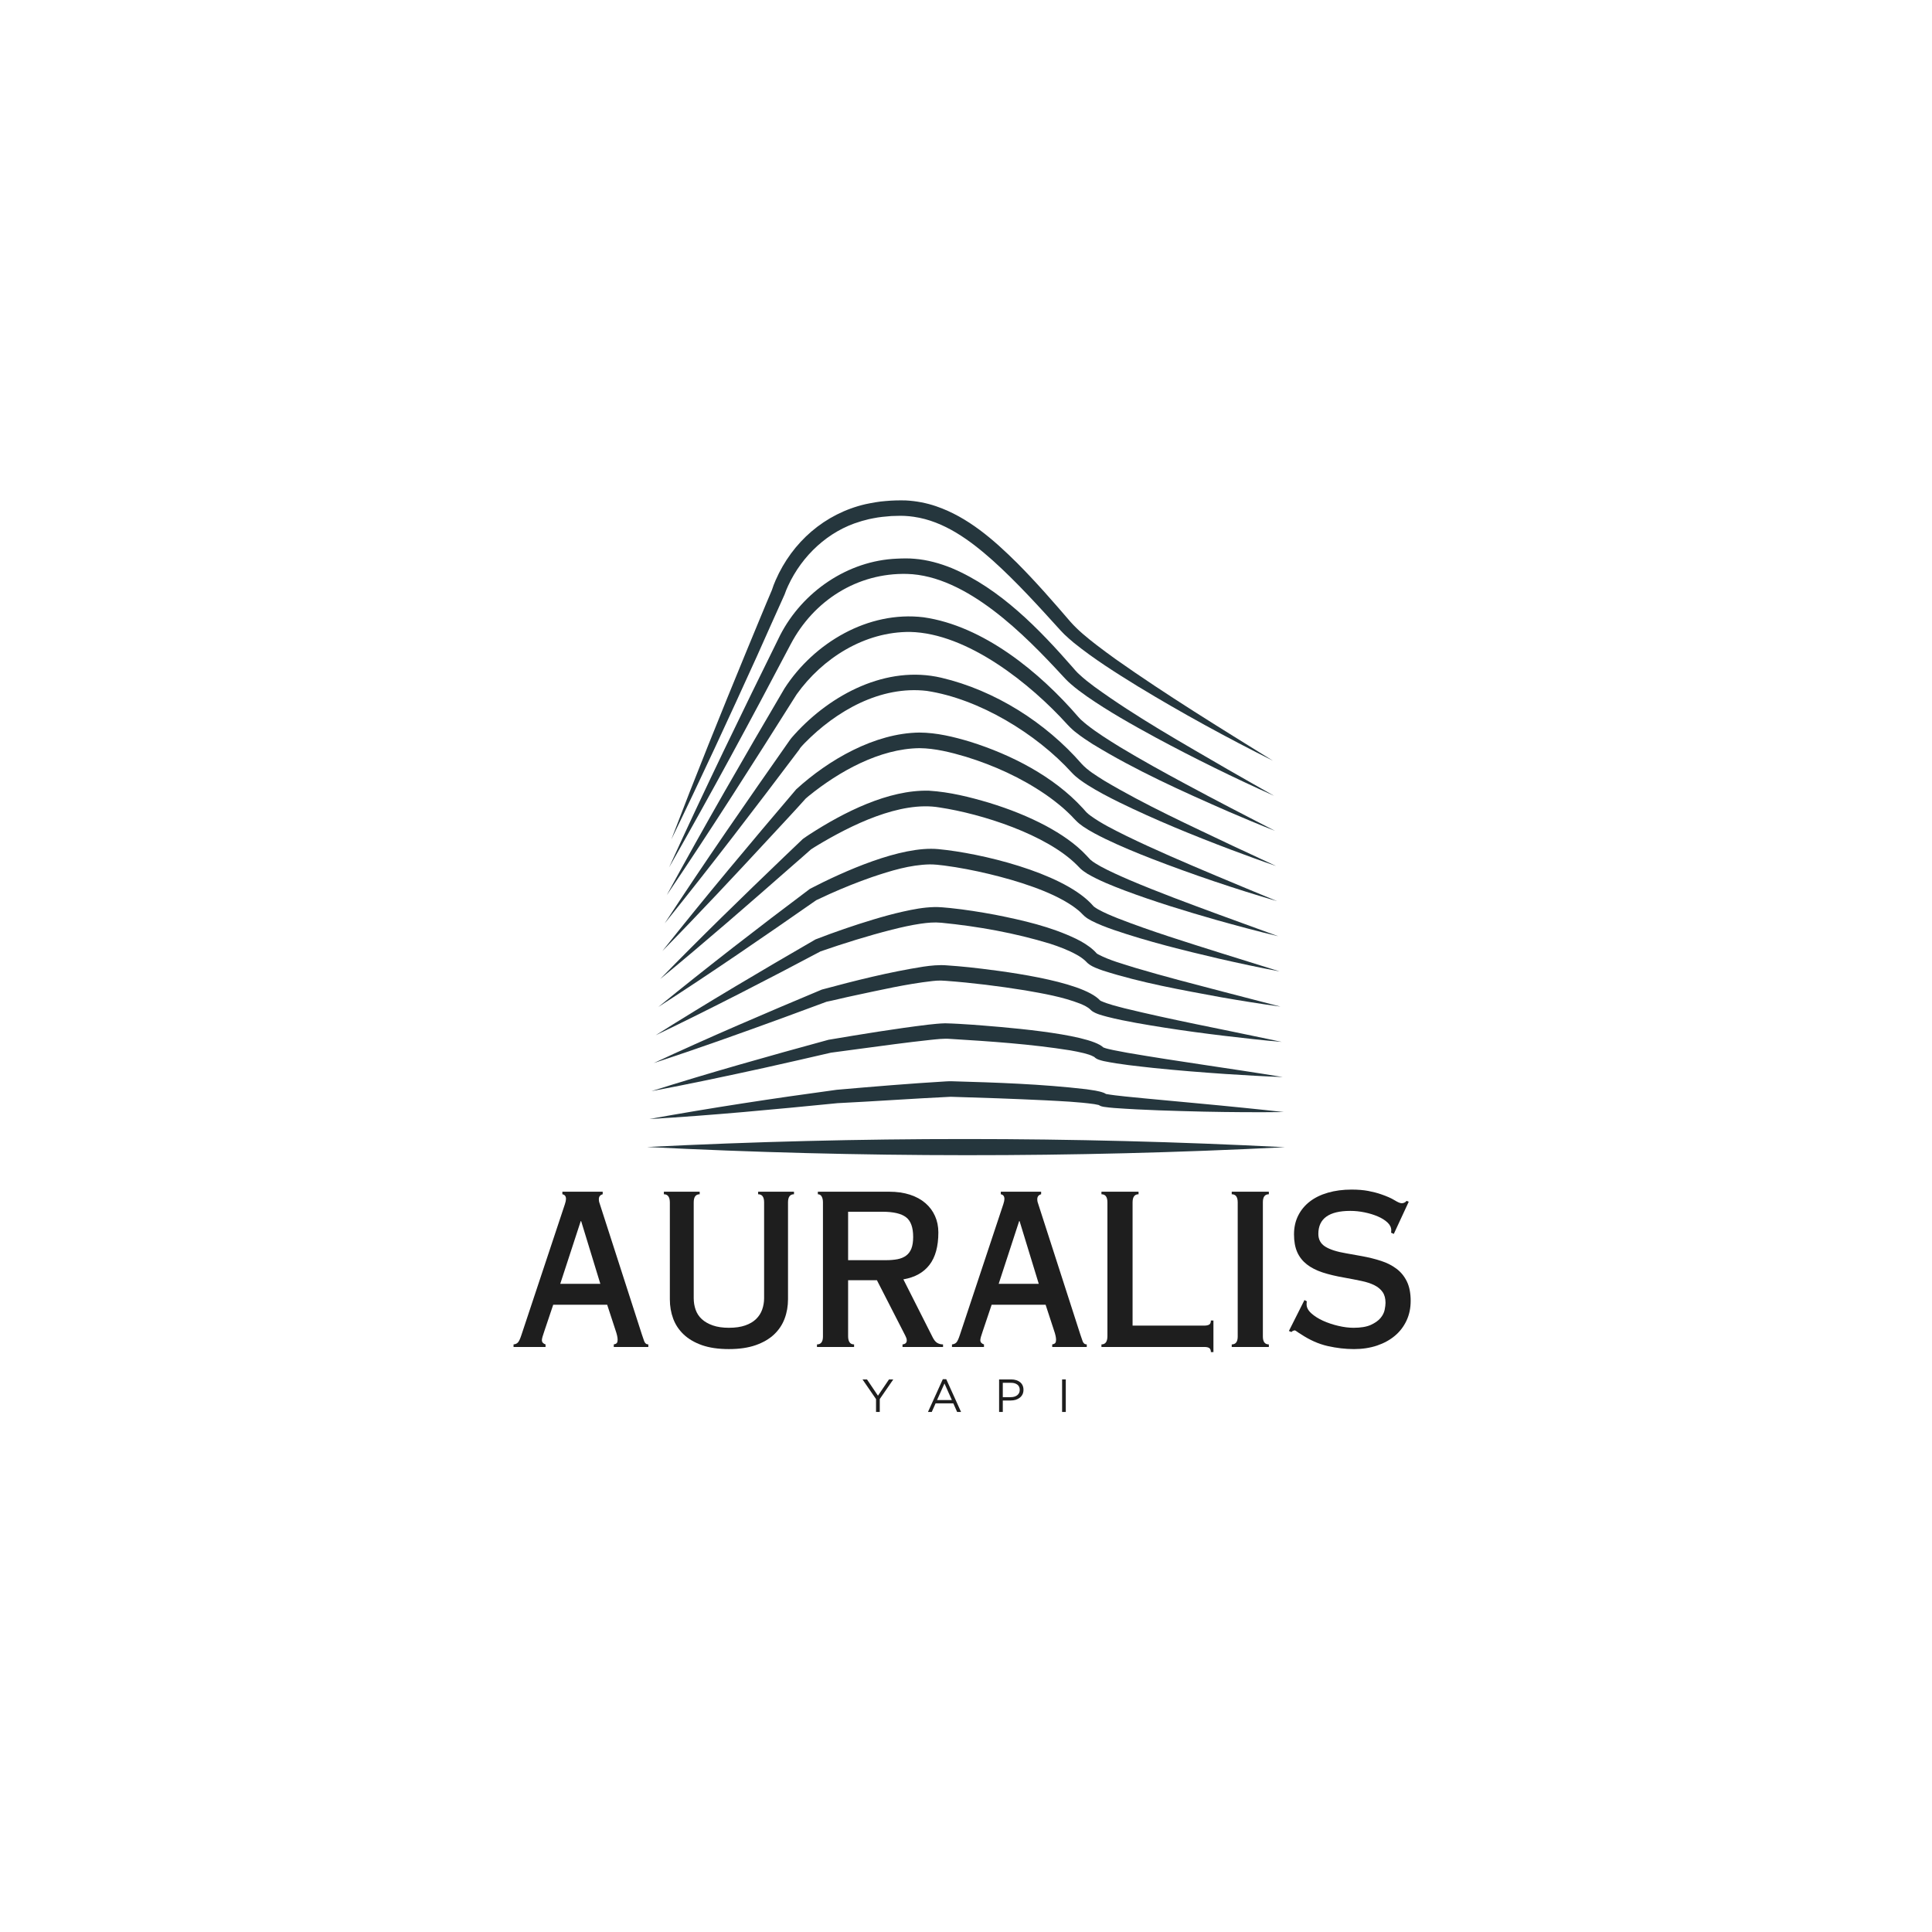 <svg xmlns="http://www.w3.org/2000/svg" xmlns:xlink="http://www.w3.org/1999/xlink" width="1024" zoomAndPan="magnify" viewBox="0 0 768 768" height="1024" preserveAspectRatio="xMidYMid meet" version="1.0"><defs><g/><clipPath id="adb4fcb8ab"><path d="M 266 198.848 L 507 198.848 L 507 334 L 266 334 Z M 266 198.848 " clip-rule="nonzero"/></clipPath><clipPath id="763b37f3f5"><path d="M 258 429 L 510.688 429 L 510.688 445 L 258 445 Z M 258 429 " clip-rule="nonzero"/></clipPath><clipPath id="19e0801c37"><path d="M 257.188 452 L 510.688 452 L 510.688 460 L 257.188 460 Z M 257.188 452 " clip-rule="nonzero"/></clipPath><clipPath id="ea37ddeecd"><path d="M 310 0.32 L 359 0.32 L 359 65 L 310 65 Z M 310 0.32 " clip-rule="nonzero"/></clipPath><clipPath id="99b8f9654c"><rect x="0" width="366" y="0" height="89"/></clipPath><clipPath id="f18bb283c1"><rect x="0" width="98" y="0" height="23"/></clipPath></defs><g clip-path="url(#adb4fcb8ab)"><path fill="#25363d" d="M 311.887 236.312 C 312.289 235.129 312.75 233.996 313.289 232.863 C 318.816 220.887 329.23 211.066 341.934 207.32 C 342.391 207.129 343.172 206.969 343.66 206.832 L 345.387 206.375 L 347.137 206.023 C 349.457 205.539 351.938 205.324 354.312 205.133 C 356.039 205.082 357.98 205 359.707 205.082 L 361.461 205.215 C 361.461 205.215 363.215 205.43 363.215 205.43 C 375.324 207.156 385.629 214.789 394.609 222.773 C 404.211 231.406 412.949 241.09 421.637 250.664 L 422.363 251.418 C 422.363 251.418 423.094 252.172 423.094 252.172 C 424.25 253.281 425.574 254.438 426.84 255.492 C 434.934 262.02 443.562 267.441 452.355 272.863 C 469.809 283.461 487.746 293.254 506.004 302.395 C 484.938 289.316 463.766 276.34 443.512 262.047 C 441 260.238 438.359 258.297 435.902 256.41 C 432.289 253.602 428.648 250.691 425.602 247.266 C 418.723 239.254 411.762 231.27 404.293 223.773 C 395.016 214.574 384.766 205.566 372.141 201.25 C 368.312 199.93 364.156 199.145 360.086 198.93 C 357.469 198.852 354.637 198.93 352.02 199.172 C 349.375 199.363 346.652 199.875 344.062 200.414 C 327.852 204.164 314.961 215.465 308.324 230.648 C 307.758 231.918 307.273 233.211 306.84 234.562 C 304.551 239.848 299.398 252.469 296.672 258.996 C 286.504 283.676 276.391 308.734 266.867 333.684 C 278.547 309.68 289.875 285.133 300.906 260.832 C 304.035 253.871 308.758 243.164 311.887 236.312 Z M 311.887 236.312 " fill-opacity="1" fill-rule="nonzero"/></g><path fill="#25363d" d="M 360.57 228.141 C 384.277 228.789 407.395 252.391 422.66 268.949 C 423.199 269.57 424.035 270.379 424.629 270.973 C 424.629 270.973 425.68 271.918 425.68 271.918 C 427.73 273.723 429.914 275.316 432.129 276.879 C 440.84 282.922 450.039 288.074 459.344 293.145 C 474.77 301.453 490.469 309.168 506.465 316.34 L 497.348 311.16 C 494.297 309.438 491.277 307.711 488.23 305.957 C 470.238 295.465 451.844 285.188 434.988 272.941 C 432.965 271.434 430.941 269.867 429.105 268.141 C 429.105 268.141 428.215 267.305 428.215 267.305 C 427.703 266.766 427.082 266.09 426.598 265.496 C 413.086 250.043 397.574 233.969 378.371 225.848 C 373.68 223.934 368.637 222.531 363.539 222.125 C 361.352 221.91 358.762 221.965 356.551 222.074 C 336.996 222.855 319.008 235.234 310.133 252.469 C 295.055 283.031 280.113 313.723 265.98 344.797 C 282.621 315.559 298.668 285.863 314.312 256.086 C 323.457 238.715 340.801 227.656 360.57 228.141 Z M 360.57 228.141 " fill-opacity="1" fill-rule="nonzero"/><path fill="#25363d" d="M 361.758 251.203 C 384.574 251.688 409.605 271.754 424.359 288.074 C 424.898 288.641 425.762 289.531 426.328 290.016 C 426.812 290.422 427.379 290.961 427.895 291.309 C 429.863 292.875 432.156 294.387 434.258 295.734 C 451.492 306.281 469.836 314.508 488.285 322.598 C 494.434 325.242 500.582 327.832 506.812 330.258 C 495.082 324.215 482.918 317.934 471.32 311.676 C 462.527 306.953 453.785 302.125 445.234 296.973 C 440.703 294.168 436.172 291.363 432.02 288.074 C 431.453 287.613 430.777 287.074 430.238 286.562 L 429.809 286.188 C 429.672 286.051 429.512 285.941 429.402 285.809 C 429.402 285.809 428.676 285.027 428.676 285.027 C 413.383 267.277 390.941 248.773 367.098 245.375 C 345.117 242.734 323.566 255.52 311.859 273.645 C 295.891 300.805 280.086 328.156 265.035 355.855 C 282.781 329.609 299.773 302.801 316.66 276.043 C 326.988 261.586 343.688 251.066 361.758 251.203 Z M 361.758 251.203 " fill-opacity="1" fill-rule="nonzero"/><path fill="#25363d" d="M 318.035 297.434 L 318.223 297.191 C 318.223 297.191 318.305 297.082 318.305 297.082 C 318.762 296.57 319.305 295.949 319.871 295.383 C 332.383 282.598 350.023 272.484 368.418 274.641 C 389.242 277.797 411.98 291.66 426.031 307.117 C 427.812 309.059 430.078 310.594 432.207 311.973 C 436.336 314.586 440.68 316.852 445.02 318.984 C 459.422 326.023 474.258 332.066 489.227 337.73 C 495.215 339.969 501.203 342.18 507.273 344.258 C 502.012 341.801 495.137 338.621 489.902 336.164 C 472.695 327.965 455.27 320.035 438.898 310.297 C 435.77 308.305 432.477 306.359 429.996 303.664 C 415.676 287.211 395.5 274.426 374.191 269.41 C 352.426 264.312 330.363 275.988 315.984 291.797 C 315.285 292.578 314.527 293.387 313.91 294.277 C 297.051 318.281 280.273 342.477 264.227 367.047 C 282.512 344.363 300.207 321.195 317.711 297.973 Z M 318.035 297.434 " fill-opacity="1" fill-rule="nonzero"/><path fill="#25363d" d="M 320.273 317.445 L 320.84 316.961 C 320.84 316.961 321.434 316.449 321.434 316.449 C 333.516 306.656 349.648 297.594 365.508 297.406 C 371.684 297.461 377.969 299.051 383.902 300.805 C 395.094 304.258 405.938 309.164 415.594 315.801 C 417.941 317.391 420.34 319.281 422.5 321.113 C 422.93 321.52 423.793 322.273 424.25 322.707 C 424.602 323.031 425.602 324.055 425.949 324.352 C 426.328 324.758 427.164 325.672 427.598 326.078 C 428.488 327.023 429.512 327.832 430.562 328.559 C 433.422 330.5 436.469 332.039 439.492 333.523 C 445.48 336.406 451.602 338.941 457.777 341.344 C 474.176 347.684 490.82 353.293 507.676 358.227 L 495.512 353.184 C 495.512 353.184 483.375 348.113 483.375 348.113 C 471.293 343.016 459.234 337.891 447.449 332.145 C 442.699 329.773 437.848 327.398 433.559 324.297 C 432.992 323.895 432.426 323.434 431.938 322.949 C 431.777 322.785 431.668 322.652 431.535 322.516 C 431.535 322.516 430.402 321.25 430.402 321.25 C 418.805 308.574 401.918 299.969 385.707 294.871 C 379.156 292.902 372.355 291.23 365.453 291.203 C 347.68 291.418 329.336 302.047 316.496 313.777 C 298.535 334.871 280.488 356.367 263.281 378.078 C 277.766 363.328 292.277 347.789 306.328 332.605 C 310.754 327.832 316.633 321.547 320.273 317.445 Z M 320.273 317.445 " fill-opacity="1" fill-rule="nonzero"/><path fill="#25363d" d="M 322.379 337.648 C 323 337.219 324.348 336.406 324.859 336.086 C 338.129 328.102 357.82 318.281 373.488 320.98 C 390.348 323.516 415.973 331.742 428.082 343.852 C 428.324 344.094 429.348 345.176 429.566 345.363 C 430.375 346.09 431.32 346.738 432.207 347.305 C 436.957 350.082 442.082 352.078 447.098 353.992 C 459.047 358.473 471.266 362.195 483.512 365.699 C 491.684 367.992 499.883 370.203 508.137 372.172 C 502.203 370.016 490.145 365.645 484.238 363.461 C 472.344 359.066 460.449 354.695 448.797 349.73 C 444.941 348.059 441.109 346.359 437.523 344.418 C 436.066 343.582 434.609 342.773 433.395 341.695 C 433.234 341.559 432.074 340.266 431.938 340.129 C 427.379 335.25 421.691 331.5 415.918 328.371 C 408.742 324.539 401.109 321.547 393.367 319.172 C 385.52 316.824 377.535 314.832 369.309 314.316 C 353.098 313.859 335.297 322.977 322 331.555 C 321.137 332.145 319.922 332.902 319.113 333.523 L 319.008 333.629 C 319.008 333.629 311.832 340.48 311.832 340.48 C 295.324 356.312 278.359 372.793 262.418 389.191 C 280.086 374.68 297.914 359.145 315.094 344.043 C 315.121 344.066 322.082 337.918 322.379 337.648 Z M 322.379 337.648 " fill-opacity="1" fill-rule="nonzero"/><path fill="#25363d" d="M 329.742 355.395 C 335.27 352.914 340.906 350.648 346.652 348.652 C 354.098 346.145 361.758 343.77 369.605 343.609 C 371.52 343.609 373.438 343.824 375.352 344.066 C 381.312 344.852 387.273 346.012 393.152 347.414 C 399.031 348.844 404.859 350.461 410.523 352.512 C 416.023 354.48 421.664 356.934 426.41 360.172 C 427.164 360.711 427.945 361.277 428.648 361.871 C 428.918 362.113 429.43 362.516 429.672 362.785 C 429.941 363.055 430.887 364.027 431.156 364.242 C 431.992 364.945 432.938 365.539 433.906 366.023 C 436.793 367.508 439.789 368.613 442.781 369.664 C 456.457 374.332 470.48 377.785 484.535 381.074 C 492.547 382.906 500.582 384.633 508.676 386.145 C 508.676 386.145 485.156 378.809 485.156 378.809 C 471.508 374.492 457.832 370.285 444.508 365.105 C 441.758 364 438.98 362.867 436.441 361.438 C 435.902 361.113 435.363 360.789 434.879 360.414 L 434.719 360.25 C 434.664 360.199 434.664 360.172 434.609 360.145 C 434.609 360.145 433.504 358.957 433.504 358.957 C 421.473 346.738 389.969 339.133 372.977 337.539 C 358.117 336.137 335.191 346.469 321.973 353.32 C 301.691 368.531 281.324 384.285 261.664 400.305 C 282.781 386.711 303.848 372.227 324.453 357.852 C 326.125 357.043 327.934 356.207 329.742 355.395 Z M 329.742 355.395 " fill-opacity="1" fill-rule="nonzero"/><path fill="#25363d" d="M 354.555 369.559 C 358.305 368.613 362.133 367.75 365.965 367.184 C 368.852 366.777 371.359 366.535 374.219 366.805 C 388.758 368.234 403.484 370.879 417.43 375.141 C 421.016 376.301 424.656 377.676 427.922 379.484 C 429.105 380.129 430.16 380.832 431.156 381.695 C 431.156 381.695 431.59 382.098 431.59 382.098 C 431.75 382.262 432.156 382.691 432.316 382.828 C 434.043 384.336 436.363 385.066 438.438 385.82 C 453.758 390.73 469.617 393.508 485.371 396.422 C 493.246 397.797 501.121 399.066 509.027 400.145 L 485.855 394.129 C 474.312 391.109 462.77 388.141 451.332 384.742 C 446.262 383.125 441.137 381.801 436.496 379.348 C 436.363 379.266 436.199 379.16 436.066 379.078 C 436.039 379.051 435.984 378.996 435.93 378.969 C 435.902 378.969 435.902 378.969 435.93 378.969 L 435.363 378.352 L 434.719 377.73 C 432.695 375.867 430.266 374.438 427.84 373.227 C 417.699 368.344 406.641 365.836 395.66 363.648 C 389.699 362.543 383.711 361.574 377.672 360.953 C 375.594 360.766 373.465 360.52 371.359 360.574 C 367.043 360.684 363.051 361.465 358.926 362.383 C 354.934 363.273 351.051 364.352 347.191 365.512 C 339.398 367.859 331.738 370.5 324.156 373.441 C 302.902 385.738 281.406 398.418 260.637 411.527 C 282.137 401.223 306.41 388.707 326.18 378.188 C 335.539 374.953 345.035 371.984 354.555 369.559 Z M 354.555 369.559 " fill-opacity="1" fill-rule="nonzero"/><path fill="#25363d" d="M 328.582 398.203 C 330.656 397.824 336.242 396.422 339.586 395.746 C 349.891 393.562 360.219 391.16 370.684 389.977 C 371.684 389.84 372.977 389.785 373.977 389.785 C 374.648 389.812 375.324 389.84 376 389.895 C 386.52 390.676 397.035 391.996 407.449 393.672 C 414.84 394.965 422.418 396.258 429.402 398.984 C 430.805 399.551 432.453 400.332 433.422 401.305 C 433.609 401.492 433.828 401.707 434.043 401.871 C 435.824 403.109 438.035 403.598 440.059 404.164 C 443.914 405.16 447.746 405.914 451.629 406.617 C 466.977 409.367 482.402 411.363 497.887 413.035 C 501.742 413.469 505.629 413.844 509.484 414.168 C 509.484 414.168 503.766 412.957 503.766 412.957 C 484.938 408.965 465.602 405.348 446.934 400.789 C 443.809 399.953 440.652 399.227 437.711 397.93 C 437.551 397.852 437.441 397.797 437.332 397.715 C 429.969 389.68 396.688 385.766 385.195 384.5 C 382.258 384.203 379.316 383.934 376.375 383.746 C 374.867 383.609 373.141 383.637 371.602 383.746 C 370.145 383.852 368.5 384.039 367.07 384.258 C 353.395 386.414 340.016 389.785 326.691 393.375 C 304.469 402.68 281.676 412.414 259.855 422.586 C 276.957 417 294.598 410.688 311.508 404.512 C 315.715 402.977 324.348 399.793 328.582 398.203 Z M 437.441 397.797 C 437.414 397.77 437.387 397.742 437.359 397.715 C 437.387 397.715 437.414 397.77 437.441 397.797 Z M 437.441 397.797 " fill-opacity="1" fill-rule="nonzero"/><path fill="#25363d" d="M 330.309 418.457 L 341.582 416.945 C 350.859 415.707 360.41 414.383 369.715 413.387 C 372.383 413.117 375.082 412.766 377.75 412.98 C 393.664 413.953 409.77 415.031 425.465 417.539 C 427.301 417.863 429.105 418.215 430.832 418.645 C 432.262 419.023 433.586 419.375 434.824 420.074 C 434.879 420.102 434.879 420.129 434.934 420.129 C 434.934 420.129 434.934 420.129 434.961 420.129 C 434.961 420.129 434.934 420.102 434.988 420.156 C 435.957 421.18 437.496 421.477 438.734 421.801 C 445.398 423.176 452.059 423.797 458.75 424.555 C 468.215 425.523 477.684 426.281 487.152 426.926 C 494.73 427.414 502.336 427.871 509.914 428.141 C 489.309 424.742 468.648 422.02 448.094 418.484 C 446.234 418.16 444.398 417.809 442.594 417.434 C 441.27 417.137 439.816 416.867 438.602 416.379 C 432.668 410.637 395.879 408.074 386.598 407.344 C 383.039 407.102 379.289 406.859 375.73 406.777 C 373.41 406.832 371.25 407.074 369.012 407.316 C 355.984 408.883 342.309 411.148 329.336 413.332 C 305.816 419.754 282.188 426.387 258.938 433.75 C 273.801 430.973 289.012 427.734 303.766 424.5 C 312.289 422.586 322.727 420.238 330.309 418.457 Z M 438.898 416.625 C 438.926 416.648 438.871 416.598 438.871 416.598 C 438.844 416.543 438.789 416.516 438.734 416.461 C 438.789 416.488 438.844 416.543 438.898 416.625 Z M 438.898 416.625 " fill-opacity="1" fill-rule="nonzero"/><g clip-path="url(#763b37f3f5)"><path fill="#25363d" d="M 377.914 435.988 C 390.457 436.34 403.078 436.797 415.594 437.391 C 422.094 437.742 428.621 438.012 434.988 438.902 C 435.582 439.012 436.172 439.117 436.605 439.227 C 436.688 439.254 436.766 439.281 436.82 439.281 C 436.984 439.414 437.145 439.496 437.172 439.496 C 437.711 439.793 438.223 439.875 438.734 439.98 C 440.191 440.223 441.461 440.305 442.891 440.441 C 454.785 441.305 466.68 441.598 478.602 441.895 C 489.012 442.113 499.91 442.191 510.32 442.059 C 505.898 441.547 498.992 440.844 494.543 440.387 C 482.402 439.145 467.301 437.797 455.137 436.637 C 450.605 436.152 444.102 435.664 439.707 434.883 C 439.707 434.883 439.68 434.883 439.68 434.883 C 439.438 434.723 439.168 434.586 438.898 434.453 C 436.578 433.562 434.23 433.375 431.887 432.996 C 414.082 430.918 396.172 430.324 378.266 429.812 C 377.562 429.785 376.781 429.84 376.078 429.867 C 361.543 430.73 347.086 431.945 332.574 433.211 C 307.68 436.582 282.781 440.359 258.074 444.836 C 283.105 443.379 308.055 440.98 332.949 438.523 C 347.246 437.824 363.617 436.664 377.914 435.988 Z M 440.219 435.289 C 440.516 435.641 440.219 435.316 440.219 435.289 C 440.191 435.262 440.137 435.234 440.086 435.18 C 440.113 435.234 440.164 435.262 440.219 435.289 Z M 439.492 434.828 C 439.465 434.828 439.438 434.828 439.438 434.801 C 439.41 434.801 439.41 434.801 439.492 434.828 Z M 436.605 439.117 C 436.633 439.145 436.66 439.172 436.688 439.199 C 436.605 439.145 436.551 439.09 436.496 439.012 C 436.523 439.039 436.254 438.742 436.605 439.117 Z M 436.605 439.117 " fill-opacity="1" fill-rule="nonzero"/></g><g clip-path="url(#19e0801c37)"><path fill="#25363d" d="M 257.211 455.949 C 341.664 460.238 426.328 460.316 510.777 456.031 C 426.328 451.715 341.664 451.715 257.211 455.949 Z M 257.211 455.949 " fill-opacity="1" fill-rule="nonzero"/></g><g transform="matrix(1, 0, 0, 1, 202, 472)"><g clip-path="url(#99b8f9654c)"><g fill="#1e1e1e" fill-opacity="1"><g transform="translate(0.613, 63.44)"><g><path d="M 20.094 -25.094 L 36.031 -25.094 L 28.406 -50.016 L 28.234 -50.016 Z M 36.969 -61.719 L 36.969 -60.703 C 35.945 -60.422 35.438 -59.77 35.438 -58.75 C 35.438 -58.352 35.477 -57.984 35.562 -57.641 C 35.645 -57.305 35.742 -57 35.859 -56.719 L 52.562 -4.922 C 52.844 -4.066 53.141 -3.203 53.453 -2.328 C 53.766 -1.453 54.316 -1.016 55.109 -1.016 L 55.109 0 L 41.375 0 L 41.375 -1.016 C 42 -1.129 42.41 -1.328 42.609 -1.609 C 42.805 -1.891 42.906 -2.312 42.906 -2.875 C 42.906 -3.332 42.832 -3.883 42.688 -4.531 C 42.539 -5.188 42.328 -5.91 42.047 -6.703 L 38.75 -16.781 L 17.297 -16.781 L 13.734 -6.188 C 13.109 -4.438 12.797 -3.281 12.797 -2.719 C 12.797 -2.258 12.938 -1.891 13.219 -1.609 C 13.508 -1.328 13.852 -1.129 14.25 -1.016 L 14.25 0 L 1.531 0 L 1.531 -1.016 C 2.258 -1.078 2.836 -1.332 3.266 -1.781 C 3.691 -2.227 4.156 -3.219 4.656 -4.75 L 21.953 -56.797 C 22.234 -57.648 22.375 -58.332 22.375 -58.844 C 22.375 -59.914 21.895 -60.535 20.938 -60.703 L 20.938 -61.719 Z M 36.969 -61.719 "/></g></g></g><g fill="#1e1e1e" fill-opacity="1"><g transform="translate(57.153, 63.44)"><g><path d="M 18.984 -61.719 L 18.984 -60.703 C 17.398 -60.703 16.609 -59.629 16.609 -57.484 L 16.609 -19.422 C 16.609 -17.773 16.863 -16.227 17.375 -14.781 C 17.883 -13.344 18.703 -12.102 19.828 -11.062 C 20.961 -10.02 22.422 -9.188 24.203 -8.562 C 25.984 -7.938 28.117 -7.625 30.609 -7.625 C 33.148 -7.625 35.312 -7.938 37.094 -8.562 C 38.875 -9.188 40.312 -10.035 41.406 -11.109 C 42.508 -12.18 43.316 -13.438 43.828 -14.875 C 44.336 -16.32 44.594 -17.836 44.594 -19.422 L 44.594 -57.484 C 44.594 -59.629 43.801 -60.703 42.219 -60.703 L 42.219 -61.719 L 56.469 -61.719 L 56.469 -60.703 C 54.883 -60.703 54.094 -59.629 54.094 -57.484 L 54.094 -18.984 C 54.094 -16.223 53.641 -13.641 52.734 -11.234 C 51.828 -8.828 50.426 -6.734 48.531 -4.953 C 46.645 -3.18 44.219 -1.77 41.25 -0.719 C 38.281 0.32 34.734 0.844 30.609 0.844 C 26.422 0.844 22.844 0.32 19.875 -0.719 C 16.914 -1.77 14.488 -3.195 12.594 -5 C 10.695 -6.812 9.312 -8.906 8.438 -11.281 C 7.562 -13.656 7.125 -16.195 7.125 -18.906 L 7.125 -57.391 C 7.125 -59.598 6.332 -60.703 4.75 -60.703 L 4.75 -61.719 Z M 18.984 -61.719 "/></g></g></g><g fill="#1e1e1e" fill-opacity="1"><g transform="translate(118.356, 63.44)"><g><path d="M 31.797 -34.5 C 33.492 -34.5 35.02 -34.625 36.375 -34.875 C 37.727 -35.133 38.867 -35.602 39.797 -36.281 C 40.734 -36.957 41.441 -37.891 41.922 -39.078 C 42.398 -40.266 42.641 -41.82 42.641 -43.75 C 42.641 -47.531 41.691 -50.141 39.797 -51.578 C 37.91 -53.023 34.789 -53.75 30.438 -53.75 L 16.781 -53.75 L 16.781 -34.5 Z M 33.062 -61.719 C 36.176 -61.719 38.945 -61.32 41.375 -60.531 C 43.801 -59.738 45.848 -58.617 47.516 -57.172 C 49.18 -55.734 50.453 -54.023 51.328 -52.047 C 52.211 -50.078 52.656 -47.906 52.656 -45.531 C 52.656 -39.988 51.477 -35.691 49.125 -32.641 C 46.781 -29.586 43.32 -27.664 38.75 -26.875 L 50.359 -3.906 C 50.922 -2.77 51.539 -2.004 52.219 -1.609 C 52.906 -1.211 53.672 -1.016 54.516 -1.016 L 54.516 0 L 38.406 0 L 38.406 -1.016 C 39.531 -1.129 40.094 -1.664 40.094 -2.625 C 40.094 -2.969 40.035 -3.281 39.922 -3.562 C 39.816 -3.844 39.68 -4.156 39.516 -4.5 L 28.234 -26.531 L 16.781 -26.531 L 16.781 -4.234 C 16.781 -3.273 16.961 -2.5 17.328 -1.906 C 17.703 -1.312 18.312 -1.016 19.156 -1.016 L 19.156 0 L 4.406 0 L 4.406 -1.016 C 5.988 -1.016 6.781 -2.062 6.781 -4.156 L 6.781 -57.484 C 6.781 -58.441 6.609 -59.219 6.266 -59.812 C 5.93 -60.406 5.426 -60.703 4.75 -60.703 L 4.75 -61.719 Z M 33.062 -61.719 "/></g></g></g><g fill="#1e1e1e" fill-opacity="1"><g transform="translate(174.896, 63.44)"><g><path d="M 20.094 -25.094 L 36.031 -25.094 L 28.406 -50.016 L 28.234 -50.016 Z M 36.969 -61.719 L 36.969 -60.703 C 35.945 -60.422 35.438 -59.77 35.438 -58.75 C 35.438 -58.352 35.477 -57.984 35.562 -57.641 C 35.645 -57.305 35.742 -57 35.859 -56.719 L 52.562 -4.922 C 52.844 -4.066 53.141 -3.203 53.453 -2.328 C 53.766 -1.453 54.316 -1.016 55.109 -1.016 L 55.109 0 L 41.375 0 L 41.375 -1.016 C 42 -1.129 42.41 -1.328 42.609 -1.609 C 42.805 -1.891 42.906 -2.312 42.906 -2.875 C 42.906 -3.332 42.832 -3.883 42.688 -4.531 C 42.539 -5.188 42.328 -5.91 42.047 -6.703 L 38.75 -16.781 L 17.297 -16.781 L 13.734 -6.188 C 13.109 -4.438 12.797 -3.281 12.797 -2.719 C 12.797 -2.258 12.938 -1.891 13.219 -1.609 C 13.508 -1.328 13.852 -1.129 14.25 -1.016 L 14.25 0 L 1.531 0 L 1.531 -1.016 C 2.258 -1.078 2.836 -1.332 3.266 -1.781 C 3.691 -2.227 4.156 -3.219 4.656 -4.75 L 21.953 -56.797 C 22.234 -57.648 22.375 -58.332 22.375 -58.844 C 22.375 -59.914 21.895 -60.535 20.938 -60.703 L 20.938 -61.719 Z M 36.969 -61.719 "/></g></g></g><g fill="#1e1e1e" fill-opacity="1"><g transform="translate(231.436, 63.44)"><g><path d="M 19.156 -61.719 L 19.156 -60.703 C 17.57 -60.703 16.781 -59.629 16.781 -57.484 L 16.781 -8.484 L 45.188 -8.484 C 46.031 -8.484 46.691 -8.609 47.172 -8.859 C 47.66 -9.109 47.906 -9.66 47.906 -10.516 L 48.922 -10.516 L 48.922 2.031 L 47.906 2.031 C 47.906 1.301 47.707 0.781 47.312 0.469 C 46.914 0.156 46.234 0 45.266 0 L 4.406 0 L 4.406 -1.016 C 5.988 -1.016 6.781 -2.117 6.781 -4.328 L 6.781 -57.484 C 6.781 -59.629 5.988 -60.703 4.406 -60.703 L 4.406 -61.719 Z M 19.156 -61.719 "/></g></g></g><g fill="#1e1e1e" fill-opacity="1"><g transform="translate(283.229, 63.44)"><g><path d="M 19.156 -61.719 L 19.156 -60.703 C 17.57 -60.703 16.781 -59.656 16.781 -57.562 L 16.781 -4.156 C 16.781 -2.062 17.57 -1.016 19.156 -1.016 L 19.156 0 L 4.406 0 L 4.406 -1.016 C 5.988 -1.016 6.781 -2.062 6.781 -4.156 L 6.781 -57.484 C 6.781 -59.629 5.988 -60.703 4.406 -60.703 L 4.406 -61.719 Z M 19.156 -61.719 "/></g></g></g><g clip-path="url(#ea37ddeecd)"><g fill="#1e1e1e" fill-opacity="1"><g transform="translate(306.795, 63.44)"><g><path d="M 28.484 -62.562 C 31.023 -62.562 33.242 -62.379 35.141 -62.016 C 37.035 -61.648 38.719 -61.211 40.188 -60.703 C 42.5 -59.91 44.289 -59.117 45.562 -58.328 C 46.844 -57.535 47.789 -57.141 48.406 -57.141 C 48.688 -57.141 48.992 -57.195 49.328 -57.312 C 49.672 -57.426 50.016 -57.68 50.359 -58.078 L 51.203 -57.734 L 45.266 -44.938 L 44.172 -45.438 C 44.223 -45.719 44.25 -45.914 44.25 -46.031 C 44.25 -46.145 44.25 -46.258 44.25 -46.375 C 44.25 -47.508 43.754 -48.539 42.766 -49.469 C 41.773 -50.406 40.488 -51.211 38.906 -51.891 C 37.332 -52.566 35.582 -53.102 33.656 -53.5 C 31.738 -53.895 29.848 -54.094 27.984 -54.094 C 19.504 -54.094 15.266 -51.039 15.266 -44.938 C 15.266 -42.727 16.18 -41.047 18.016 -39.891 C 19.848 -38.734 22.629 -37.844 26.359 -37.219 L 32.562 -36.109 C 35.32 -35.609 37.875 -34.973 40.219 -34.203 C 42.57 -33.441 44.625 -32.395 46.375 -31.062 C 48.125 -29.738 49.492 -28.047 50.484 -25.984 C 51.473 -23.922 51.969 -21.363 51.969 -18.312 C 51.969 -15.426 51.414 -12.812 50.312 -10.469 C 49.219 -8.125 47.68 -6.117 45.703 -4.453 C 43.723 -2.785 41.348 -1.484 38.578 -0.547 C 35.805 0.379 32.754 0.844 29.422 0.844 C 26.023 0.844 22.531 0.438 18.938 -0.375 C 15.352 -1.195 11.812 -2.77 8.312 -5.094 C 7.57 -5.539 7.02 -5.906 6.656 -6.188 C 6.289 -6.469 6.02 -6.609 5.844 -6.609 C 5.738 -6.609 5.539 -6.551 5.25 -6.438 C 4.969 -6.332 4.742 -6.164 4.578 -5.938 L 3.562 -6.359 L 9.75 -18.656 L 10.688 -18.141 C 10.625 -17.859 10.594 -17.461 10.594 -16.953 C 10.594 -15.711 11.211 -14.523 12.453 -13.391 C 13.703 -12.266 15.258 -11.273 17.125 -10.422 C 18.988 -9.578 21.008 -8.898 23.188 -8.391 C 25.363 -7.879 27.383 -7.625 29.25 -7.625 C 32.133 -7.625 34.422 -8.004 36.109 -8.766 C 37.805 -9.535 39.094 -10.441 39.969 -11.484 C 40.844 -12.535 41.395 -13.625 41.625 -14.75 C 41.852 -15.883 41.969 -16.816 41.969 -17.547 C 41.969 -19.297 41.582 -20.723 40.812 -21.828 C 40.051 -22.93 38.961 -23.836 37.547 -24.547 C 36.141 -25.254 34.43 -25.816 32.422 -26.234 C 30.422 -26.66 28.176 -27.098 25.688 -27.547 C 22.352 -28.117 19.441 -28.812 16.953 -29.625 C 14.461 -30.445 12.367 -31.52 10.672 -32.844 C 8.984 -34.176 7.711 -35.801 6.859 -37.719 C 6.016 -39.645 5.594 -41.992 5.594 -44.766 C 5.594 -47.535 6.145 -50.02 7.25 -52.219 C 8.352 -54.426 9.895 -56.289 11.875 -57.812 C 13.852 -59.344 16.254 -60.516 19.078 -61.328 C 21.898 -62.148 25.035 -62.562 28.484 -62.562 Z M 28.484 -62.562 "/></g></g></g></g></g></g><g transform="matrix(1, 0, 0, 1, 341, 543)"><g clip-path="url(#f18bb283c1)"><g fill="#1e1e1e" fill-opacity="1"><g transform="translate(1.361, 18.281)"><g><path d="M 5.875 -5.125 L 0.5 -12.938 L 2.281 -12.938 L 6.641 -6.469 L 11.031 -12.938 L 12.734 -12.938 L 7.359 -5.141 L 7.359 0 L 5.875 0 Z M 5.875 -5.125 "/></g></g></g><g fill="#1e1e1e" fill-opacity="1"><g transform="translate(27.162, 18.281)"><g><path d="M 6.625 -13.031 L 7.984 -13.031 L 13.875 0 L 12.312 0 L 10.797 -3.422 L 3.75 -3.422 L 2.219 0 L 0.719 0 Z M 10.219 -4.734 L 7.281 -11.328 L 4.328 -4.734 Z M 10.219 -4.734 "/></g></g></g><g fill="#1e1e1e" fill-opacity="1"><g transform="translate(54.33, 18.281)"><g><path d="M 1.828 -12.938 L 6.672 -12.938 C 7.398 -12.938 8.062 -12.836 8.656 -12.641 C 9.258 -12.453 9.77 -12.18 10.188 -11.828 C 10.613 -11.484 10.941 -11.055 11.172 -10.547 C 11.398 -10.047 11.516 -9.473 11.516 -8.828 L 11.516 -8.797 C 11.516 -8.098 11.379 -7.484 11.109 -6.953 C 10.836 -6.43 10.469 -5.992 10 -5.641 C 9.539 -5.285 9.004 -5.016 8.391 -4.828 C 7.773 -4.648 7.125 -4.562 6.438 -4.562 L 3.297 -4.562 L 3.297 0 L 1.828 0 Z M 6.484 -5.891 C 7.016 -5.891 7.5 -5.957 7.938 -6.094 C 8.375 -6.227 8.75 -6.422 9.062 -6.672 C 9.375 -6.93 9.613 -7.234 9.781 -7.578 C 9.945 -7.922 10.031 -8.312 10.031 -8.75 L 10.031 -8.781 C 10.031 -9.707 9.711 -10.406 9.078 -10.875 C 8.453 -11.352 7.613 -11.594 6.562 -11.594 L 3.297 -11.594 L 3.297 -5.891 Z M 6.484 -5.891 "/></g></g></g><g fill="#1e1e1e" fill-opacity="1"><g transform="translate(79.245, 18.281)"><g><path d="M 1.953 -12.938 L 3.422 -12.938 L 3.422 0 L 1.953 0 Z M 1.953 -12.938 "/></g></g></g></g></g></svg>
